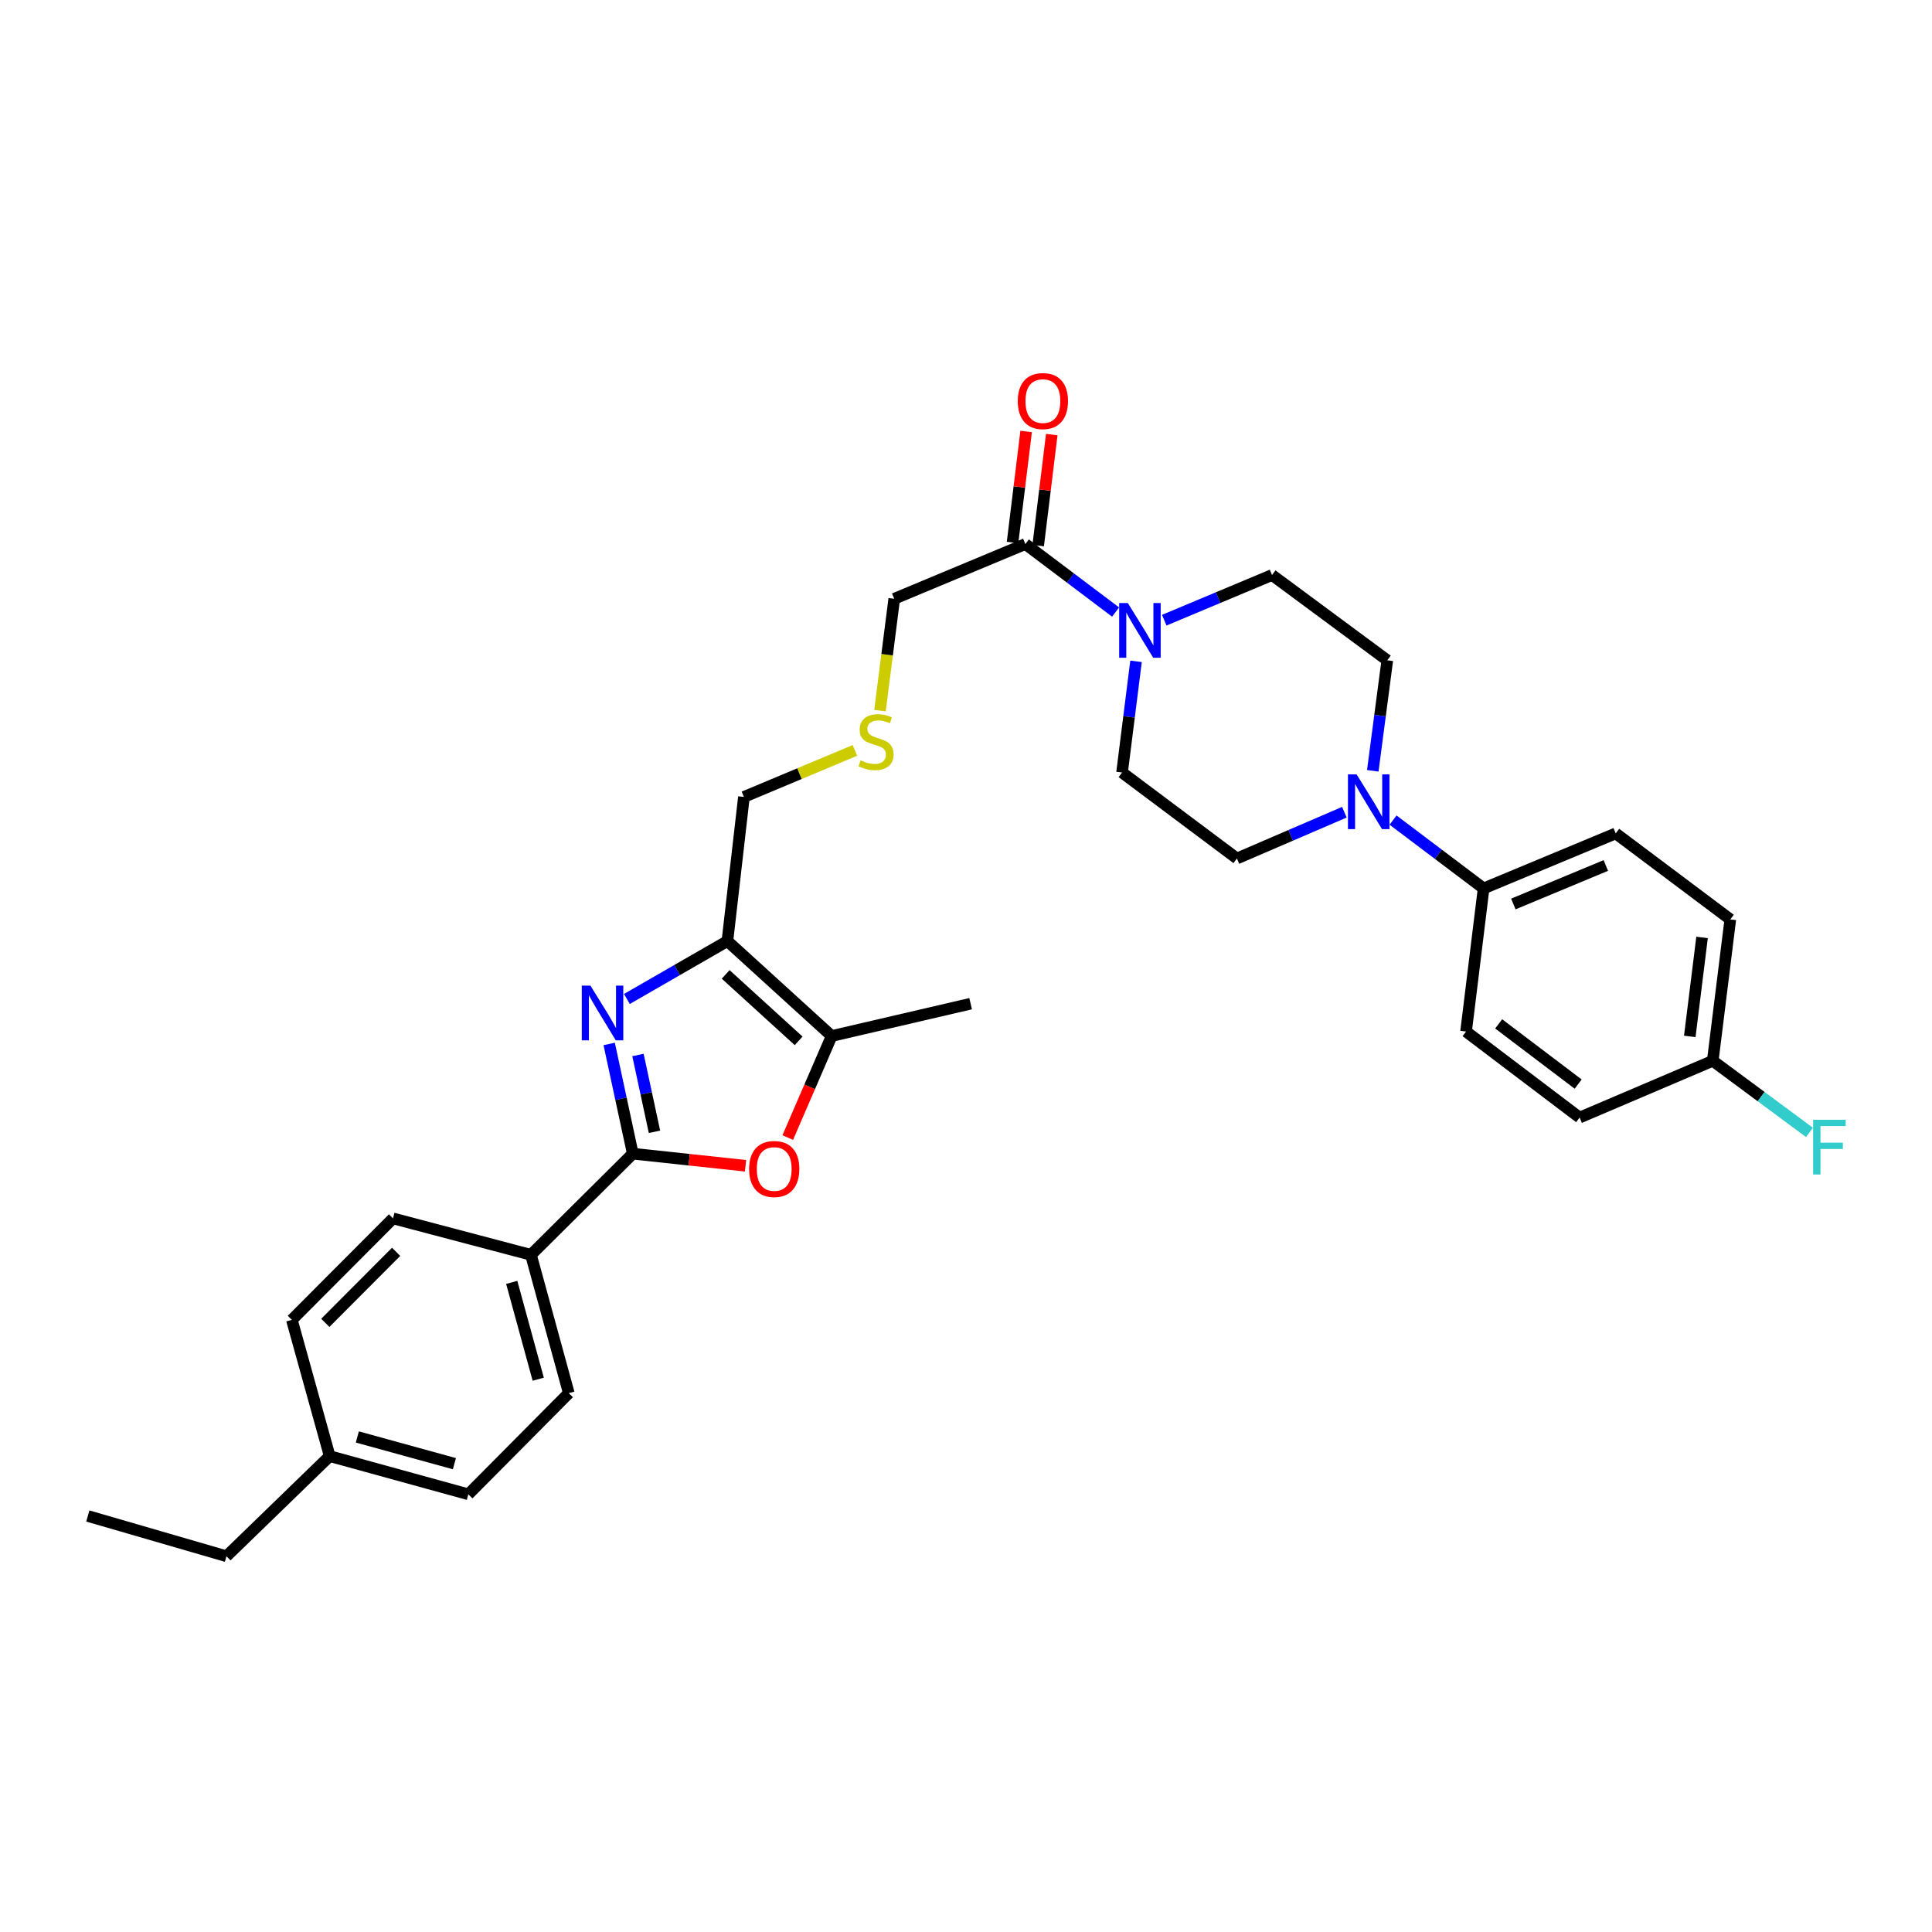 <?xml version='1.0' encoding='iso-8859-1'?>
<svg version='1.1' baseProfile='full'
              xmlns='http://www.w3.org/2000/svg'
                      xmlns:rdkit='http://www.rdkit.org/xml'
                      xmlns:xlink='http://www.w3.org/1999/xlink'
                  xml:space='preserve'
width='1000px' height='1000px' viewBox='0 0 1000 1000'>
<!-- END OF HEADER -->
<rect style='opacity:1.0;fill:#FFFFFF;stroke:none' width='1000' height='1000' x='0' y='0'> </rect>
<path class='bond-0' d='M 315.318,540.349 L 321.424,568.747' style='fill:none;fill-rule:evenodd;stroke:#0000FF;stroke-width:6px;stroke-linecap:butt;stroke-linejoin:miter;stroke-opacity:1' />
<path class='bond-0' d='M 321.424,568.747 L 327.531,597.145' style='fill:none;fill-rule:evenodd;stroke:#000000;stroke-width:6px;stroke-linecap:butt;stroke-linejoin:miter;stroke-opacity:1' />
<path class='bond-0' d='M 330.209,546.06 L 334.484,565.939' style='fill:none;fill-rule:evenodd;stroke:#0000FF;stroke-width:6px;stroke-linecap:butt;stroke-linejoin:miter;stroke-opacity:1' />
<path class='bond-0' d='M 334.484,565.939 L 338.759,585.817' style='fill:none;fill-rule:evenodd;stroke:#000000;stroke-width:6px;stroke-linecap:butt;stroke-linejoin:miter;stroke-opacity:1' />
<path class='bond-1' d='M 324.477,517.067 L 350.491,502.085' style='fill:none;fill-rule:evenodd;stroke:#0000FF;stroke-width:6px;stroke-linecap:butt;stroke-linejoin:miter;stroke-opacity:1' />
<path class='bond-1' d='M 350.491,502.085 L 376.504,487.102' style='fill:none;fill-rule:evenodd;stroke:#000000;stroke-width:6px;stroke-linecap:butt;stroke-linejoin:miter;stroke-opacity:1' />
<path class='bond-2' d='M 327.531,597.145 L 356.713,600.272' style='fill:none;fill-rule:evenodd;stroke:#000000;stroke-width:6px;stroke-linecap:butt;stroke-linejoin:miter;stroke-opacity:1' />
<path class='bond-2' d='M 356.713,600.272 L 385.894,603.399' style='fill:none;fill-rule:evenodd;stroke:#FF0000;stroke-width:6px;stroke-linecap:butt;stroke-linejoin:miter;stroke-opacity:1' />
<path class='bond-7' d='M 327.531,597.145 L 274.818,649.495' style='fill:none;fill-rule:evenodd;stroke:#000000;stroke-width:6px;stroke-linecap:butt;stroke-linejoin:miter;stroke-opacity:1' />
<path class='bond-3' d='M 376.504,487.102 L 430.465,536.238' style='fill:none;fill-rule:evenodd;stroke:#000000;stroke-width:6px;stroke-linecap:butt;stroke-linejoin:miter;stroke-opacity:1' />
<path class='bond-3' d='M 375.604,504.349 L 413.377,538.745' style='fill:none;fill-rule:evenodd;stroke:#000000;stroke-width:6px;stroke-linecap:butt;stroke-linejoin:miter;stroke-opacity:1' />
<path class='bond-19' d='M 376.504,487.102 L 385.054,412.495' style='fill:none;fill-rule:evenodd;stroke:#000000;stroke-width:6px;stroke-linecap:butt;stroke-linejoin:miter;stroke-opacity:1' />
<path class='bond-31' d='M 407.737,588.797 L 419.101,562.518' style='fill:none;fill-rule:evenodd;stroke:#FF0000;stroke-width:6px;stroke-linecap:butt;stroke-linejoin:miter;stroke-opacity:1' />
<path class='bond-31' d='M 419.101,562.518 L 430.465,536.238' style='fill:none;fill-rule:evenodd;stroke:#000000;stroke-width:6px;stroke-linecap:butt;stroke-linejoin:miter;stroke-opacity:1' />
<path class='bond-28' d='M 430.465,536.238 L 502.399,519.511' style='fill:none;fill-rule:evenodd;stroke:#000000;stroke-width:6px;stroke-linecap:butt;stroke-linejoin:miter;stroke-opacity:1' />
<path class='bond-4' d='M 577.427,316.796 L 554.077,299.197' style='fill:none;fill-rule:evenodd;stroke:#0000FF;stroke-width:6px;stroke-linecap:butt;stroke-linejoin:miter;stroke-opacity:1' />
<path class='bond-4' d='M 554.077,299.197 L 530.727,281.598' style='fill:none;fill-rule:evenodd;stroke:#000000;stroke-width:6px;stroke-linecap:butt;stroke-linejoin:miter;stroke-opacity:1' />
<path class='bond-9' d='M 588.008,342.303 L 584.388,371.072' style='fill:none;fill-rule:evenodd;stroke:#0000FF;stroke-width:6px;stroke-linecap:butt;stroke-linejoin:miter;stroke-opacity:1' />
<path class='bond-9' d='M 584.388,371.072 L 580.769,399.842' style='fill:none;fill-rule:evenodd;stroke:#000000;stroke-width:6px;stroke-linecap:butt;stroke-linejoin:miter;stroke-opacity:1' />
<path class='bond-10' d='M 602.616,321.011 L 630.51,309.32' style='fill:none;fill-rule:evenodd;stroke:#0000FF;stroke-width:6px;stroke-linecap:butt;stroke-linejoin:miter;stroke-opacity:1' />
<path class='bond-10' d='M 630.51,309.32 L 658.403,297.628' style='fill:none;fill-rule:evenodd;stroke:#000000;stroke-width:6px;stroke-linecap:butt;stroke-linejoin:miter;stroke-opacity:1' />
<path class='bond-5' d='M 710.548,398.968 L 714.305,370.369' style='fill:none;fill-rule:evenodd;stroke:#0000FF;stroke-width:6px;stroke-linecap:butt;stroke-linejoin:miter;stroke-opacity:1' />
<path class='bond-5' d='M 714.305,370.369 L 718.063,341.77' style='fill:none;fill-rule:evenodd;stroke:#000000;stroke-width:6px;stroke-linecap:butt;stroke-linejoin:miter;stroke-opacity:1' />
<path class='bond-8' d='M 721.047,424.483 L 744.479,442.163' style='fill:none;fill-rule:evenodd;stroke:#0000FF;stroke-width:6px;stroke-linecap:butt;stroke-linejoin:miter;stroke-opacity:1' />
<path class='bond-8' d='M 744.479,442.163 L 767.912,459.843' style='fill:none;fill-rule:evenodd;stroke:#000000;stroke-width:6px;stroke-linecap:butt;stroke-linejoin:miter;stroke-opacity:1' />
<path class='bond-33' d='M 695.848,420.4 L 668.042,432.378' style='fill:none;fill-rule:evenodd;stroke:#0000FF;stroke-width:6px;stroke-linecap:butt;stroke-linejoin:miter;stroke-opacity:1' />
<path class='bond-33' d='M 668.042,432.378 L 640.235,444.355' style='fill:none;fill-rule:evenodd;stroke:#000000;stroke-width:6px;stroke-linecap:butt;stroke-linejoin:miter;stroke-opacity:1' />
<path class='bond-6' d='M 530.727,281.598 L 462.859,309.926' style='fill:none;fill-rule:evenodd;stroke:#000000;stroke-width:6px;stroke-linecap:butt;stroke-linejoin:miter;stroke-opacity:1' />
<path class='bond-13' d='M 537.356,282.41 L 540.873,253.679' style='fill:none;fill-rule:evenodd;stroke:#000000;stroke-width:6px;stroke-linecap:butt;stroke-linejoin:miter;stroke-opacity:1' />
<path class='bond-13' d='M 540.873,253.679 L 544.39,224.949' style='fill:none;fill-rule:evenodd;stroke:#FF0000;stroke-width:6px;stroke-linecap:butt;stroke-linejoin:miter;stroke-opacity:1' />
<path class='bond-13' d='M 524.097,280.787 L 527.614,252.056' style='fill:none;fill-rule:evenodd;stroke:#000000;stroke-width:6px;stroke-linecap:butt;stroke-linejoin:miter;stroke-opacity:1' />
<path class='bond-13' d='M 527.614,252.056 L 531.131,223.326' style='fill:none;fill-rule:evenodd;stroke:#FF0000;stroke-width:6px;stroke-linecap:butt;stroke-linejoin:miter;stroke-opacity:1' />
<path class='bond-14' d='M 274.818,649.495 L 294.41,721.088' style='fill:none;fill-rule:evenodd;stroke:#000000;stroke-width:6px;stroke-linecap:butt;stroke-linejoin:miter;stroke-opacity:1' />
<path class='bond-14' d='M 264.872,663.76 L 278.586,713.875' style='fill:none;fill-rule:evenodd;stroke:#000000;stroke-width:6px;stroke-linecap:butt;stroke-linejoin:miter;stroke-opacity:1' />
<path class='bond-15' d='M 274.818,649.495 L 203.417,630.637' style='fill:none;fill-rule:evenodd;stroke:#000000;stroke-width:6px;stroke-linecap:butt;stroke-linejoin:miter;stroke-opacity:1' />
<path class='bond-16' d='M 767.912,459.843 L 836.292,431.368' style='fill:none;fill-rule:evenodd;stroke:#000000;stroke-width:6px;stroke-linecap:butt;stroke-linejoin:miter;stroke-opacity:1' />
<path class='bond-16' d='M 783.304,467.904 L 831.17,447.971' style='fill:none;fill-rule:evenodd;stroke:#000000;stroke-width:6px;stroke-linecap:butt;stroke-linejoin:miter;stroke-opacity:1' />
<path class='bond-17' d='M 767.912,459.843 L 758.828,533.93' style='fill:none;fill-rule:evenodd;stroke:#000000;stroke-width:6px;stroke-linecap:butt;stroke-linejoin:miter;stroke-opacity:1' />
<path class='bond-11' d='M 580.769,399.842 L 640.235,444.355' style='fill:none;fill-rule:evenodd;stroke:#000000;stroke-width:6px;stroke-linecap:butt;stroke-linejoin:miter;stroke-opacity:1' />
<path class='bond-12' d='M 658.403,297.628 L 718.063,341.77' style='fill:none;fill-rule:evenodd;stroke:#000000;stroke-width:6px;stroke-linecap:butt;stroke-linejoin:miter;stroke-opacity:1' />
<path class='bond-25' d='M 294.41,721.088 L 242.416,773.446' style='fill:none;fill-rule:evenodd;stroke:#000000;stroke-width:6px;stroke-linecap:butt;stroke-linejoin:miter;stroke-opacity:1' />
<path class='bond-24' d='M 203.417,630.637 L 151.067,683.158' style='fill:none;fill-rule:evenodd;stroke:#000000;stroke-width:6px;stroke-linecap:butt;stroke-linejoin:miter;stroke-opacity:1' />
<path class='bond-24' d='M 205.026,647.946 L 168.381,684.71' style='fill:none;fill-rule:evenodd;stroke:#000000;stroke-width:6px;stroke-linecap:butt;stroke-linejoin:miter;stroke-opacity:1' />
<path class='bond-23' d='M 836.292,431.368 L 895.603,475.873' style='fill:none;fill-rule:evenodd;stroke:#000000;stroke-width:6px;stroke-linecap:butt;stroke-linejoin:miter;stroke-opacity:1' />
<path class='bond-22' d='M 758.828,533.93 L 817.605,578.451' style='fill:none;fill-rule:evenodd;stroke:#000000;stroke-width:6px;stroke-linecap:butt;stroke-linejoin:miter;stroke-opacity:1' />
<path class='bond-22' d='M 775.71,529.96 L 816.854,561.124' style='fill:none;fill-rule:evenodd;stroke:#000000;stroke-width:6px;stroke-linecap:butt;stroke-linejoin:miter;stroke-opacity:1' />
<path class='bond-18' d='M 442.507,388.398 L 413.78,400.447' style='fill:none;fill-rule:evenodd;stroke:#CCCC00;stroke-width:6px;stroke-linecap:butt;stroke-linejoin:miter;stroke-opacity:1' />
<path class='bond-18' d='M 413.78,400.447 L 385.054,412.495' style='fill:none;fill-rule:evenodd;stroke:#000000;stroke-width:6px;stroke-linecap:butt;stroke-linejoin:miter;stroke-opacity:1' />
<path class='bond-21' d='M 455.478,367.83 L 459.168,338.878' style='fill:none;fill-rule:evenodd;stroke:#CCCC00;stroke-width:6px;stroke-linecap:butt;stroke-linejoin:miter;stroke-opacity:1' />
<path class='bond-21' d='M 459.168,338.878 L 462.859,309.926' style='fill:none;fill-rule:evenodd;stroke:#000000;stroke-width:6px;stroke-linecap:butt;stroke-linejoin:miter;stroke-opacity:1' />
<path class='bond-20' d='M 886.519,549.07 L 817.605,578.451' style='fill:none;fill-rule:evenodd;stroke:#000000;stroke-width:6px;stroke-linecap:butt;stroke-linejoin:miter;stroke-opacity:1' />
<path class='bond-27' d='M 886.519,549.07 L 911.556,567.604' style='fill:none;fill-rule:evenodd;stroke:#000000;stroke-width:6px;stroke-linecap:butt;stroke-linejoin:miter;stroke-opacity:1' />
<path class='bond-27' d='M 911.556,567.604 L 936.594,586.138' style='fill:none;fill-rule:evenodd;stroke:#33CCCC;stroke-width:6px;stroke-linecap:butt;stroke-linejoin:miter;stroke-opacity:1' />
<path class='bond-34' d='M 886.519,549.07 L 895.603,475.873' style='fill:none;fill-rule:evenodd;stroke:#000000;stroke-width:6px;stroke-linecap:butt;stroke-linejoin:miter;stroke-opacity:1' />
<path class='bond-34' d='M 874.625,536.445 L 880.984,485.208' style='fill:none;fill-rule:evenodd;stroke:#000000;stroke-width:6px;stroke-linecap:butt;stroke-linejoin:miter;stroke-opacity:1' />
<path class='bond-26' d='M 151.067,683.158 L 170.645,753.683' style='fill:none;fill-rule:evenodd;stroke:#000000;stroke-width:6px;stroke-linecap:butt;stroke-linejoin:miter;stroke-opacity:1' />
<path class='bond-32' d='M 242.416,773.446 L 170.645,753.683' style='fill:none;fill-rule:evenodd;stroke:#000000;stroke-width:6px;stroke-linecap:butt;stroke-linejoin:miter;stroke-opacity:1' />
<path class='bond-32' d='M 235.197,757.602 L 184.957,743.768' style='fill:none;fill-rule:evenodd;stroke:#000000;stroke-width:6px;stroke-linecap:butt;stroke-linejoin:miter;stroke-opacity:1' />
<path class='bond-29' d='M 170.645,753.683 L 117.219,805.506' style='fill:none;fill-rule:evenodd;stroke:#000000;stroke-width:6px;stroke-linecap:butt;stroke-linejoin:miter;stroke-opacity:1' />
<path class='bond-30' d='M 117.219,805.506 L 45.455,784.674' style='fill:none;fill-rule:evenodd;stroke:#000000;stroke-width:6px;stroke-linecap:butt;stroke-linejoin:miter;stroke-opacity:1' />
<path  class='atom-0' d='M 305.612 510.167
L 314.892 525.167
Q 315.812 526.647, 317.292 529.327
Q 318.772 532.007, 318.852 532.167
L 318.852 510.167
L 322.612 510.167
L 322.612 538.487
L 318.732 538.487
L 308.772 522.087
Q 307.612 520.167, 306.372 517.967
Q 305.172 515.767, 304.812 515.087
L 304.812 538.487
L 301.132 538.487
L 301.132 510.167
L 305.612 510.167
' fill='#0000FF'/>
<path  class='atom-3' d='M 387.735 605.069
Q 387.735 598.269, 391.095 594.469
Q 394.455 590.669, 400.735 590.669
Q 407.015 590.669, 410.375 594.469
Q 413.735 598.269, 413.735 605.069
Q 413.735 611.949, 410.335 615.869
Q 406.935 619.749, 400.735 619.749
Q 394.495 619.749, 391.095 615.869
Q 387.735 611.989, 387.735 605.069
M 400.735 616.549
Q 405.055 616.549, 407.375 613.669
Q 409.735 610.749, 409.735 605.069
Q 409.735 599.509, 407.375 596.709
Q 405.055 593.869, 400.735 593.869
Q 396.415 593.869, 394.055 596.669
Q 391.735 599.469, 391.735 605.069
Q 391.735 610.789, 394.055 613.669
Q 396.415 616.549, 400.735 616.549
' fill='#FF0000'/>
<path  class='atom-5' d='M 583.763 312.13
L 593.043 327.13
Q 593.963 328.61, 595.443 331.29
Q 596.923 333.97, 597.003 334.13
L 597.003 312.13
L 600.763 312.13
L 600.763 340.45
L 596.883 340.45
L 586.923 324.05
Q 585.763 322.13, 584.523 319.93
Q 583.323 317.73, 582.963 317.05
L 582.963 340.45
L 579.283 340.45
L 579.283 312.13
L 583.763 312.13
' fill='#0000FF'/>
<path  class='atom-6' d='M 702.185 400.814
L 711.465 415.814
Q 712.385 417.294, 713.865 419.974
Q 715.345 422.654, 715.425 422.814
L 715.425 400.814
L 719.185 400.814
L 719.185 429.134
L 715.305 429.134
L 705.345 412.734
Q 704.185 410.814, 702.945 408.614
Q 701.745 406.414, 701.385 405.734
L 701.385 429.134
L 697.705 429.134
L 697.705 400.814
L 702.185 400.814
' fill='#0000FF'/>
<path  class='atom-14' d='M 526.795 207.591
Q 526.795 200.791, 530.155 196.991
Q 533.515 193.191, 539.795 193.191
Q 546.075 193.191, 549.435 196.991
Q 552.795 200.791, 552.795 207.591
Q 552.795 214.471, 549.395 218.391
Q 545.995 222.271, 539.795 222.271
Q 533.555 222.271, 530.155 218.391
Q 526.795 214.511, 526.795 207.591
M 539.795 219.071
Q 544.115 219.071, 546.435 216.191
Q 548.795 213.271, 548.795 207.591
Q 548.795 202.031, 546.435 199.231
Q 544.115 196.391, 539.795 196.391
Q 535.475 196.391, 533.115 199.191
Q 530.795 201.991, 530.795 207.591
Q 530.795 213.311, 533.115 216.191
Q 535.475 219.071, 539.795 219.071
' fill='#FF0000'/>
<path  class='atom-19' d='M 445.441 393.532
Q 445.761 393.652, 447.081 394.212
Q 448.401 394.772, 449.841 395.132
Q 451.321 395.452, 452.761 395.452
Q 455.441 395.452, 457.001 394.172
Q 458.561 392.852, 458.561 390.572
Q 458.561 389.012, 457.761 388.052
Q 457.001 387.092, 455.801 386.572
Q 454.601 386.052, 452.601 385.452
Q 450.081 384.692, 448.561 383.972
Q 447.081 383.252, 446.001 381.732
Q 444.961 380.212, 444.961 377.652
Q 444.961 374.092, 447.361 371.892
Q 449.801 369.692, 454.601 369.692
Q 457.881 369.692, 461.601 371.252
L 460.681 374.332
Q 457.281 372.932, 454.721 372.932
Q 451.961 372.932, 450.441 374.092
Q 448.921 375.212, 448.961 377.172
Q 448.961 378.692, 449.721 379.612
Q 450.521 380.532, 451.641 381.052
Q 452.801 381.572, 454.721 382.172
Q 457.281 382.972, 458.801 383.772
Q 460.321 384.572, 461.401 386.212
Q 462.521 387.812, 462.521 390.572
Q 462.521 394.492, 459.881 396.612
Q 457.281 398.692, 452.921 398.692
Q 450.401 398.692, 448.481 398.132
Q 446.601 397.612, 444.361 396.692
L 445.441 393.532
' fill='#CCCC00'/>
<path  class='atom-28' d='M 938.471 579.601
L 955.311 579.601
L 955.311 582.841
L 942.271 582.841
L 942.271 591.441
L 953.871 591.441
L 953.871 594.721
L 942.271 594.721
L 942.271 607.921
L 938.471 607.921
L 938.471 579.601
' fill='#33CCCC'/>
</svg>

